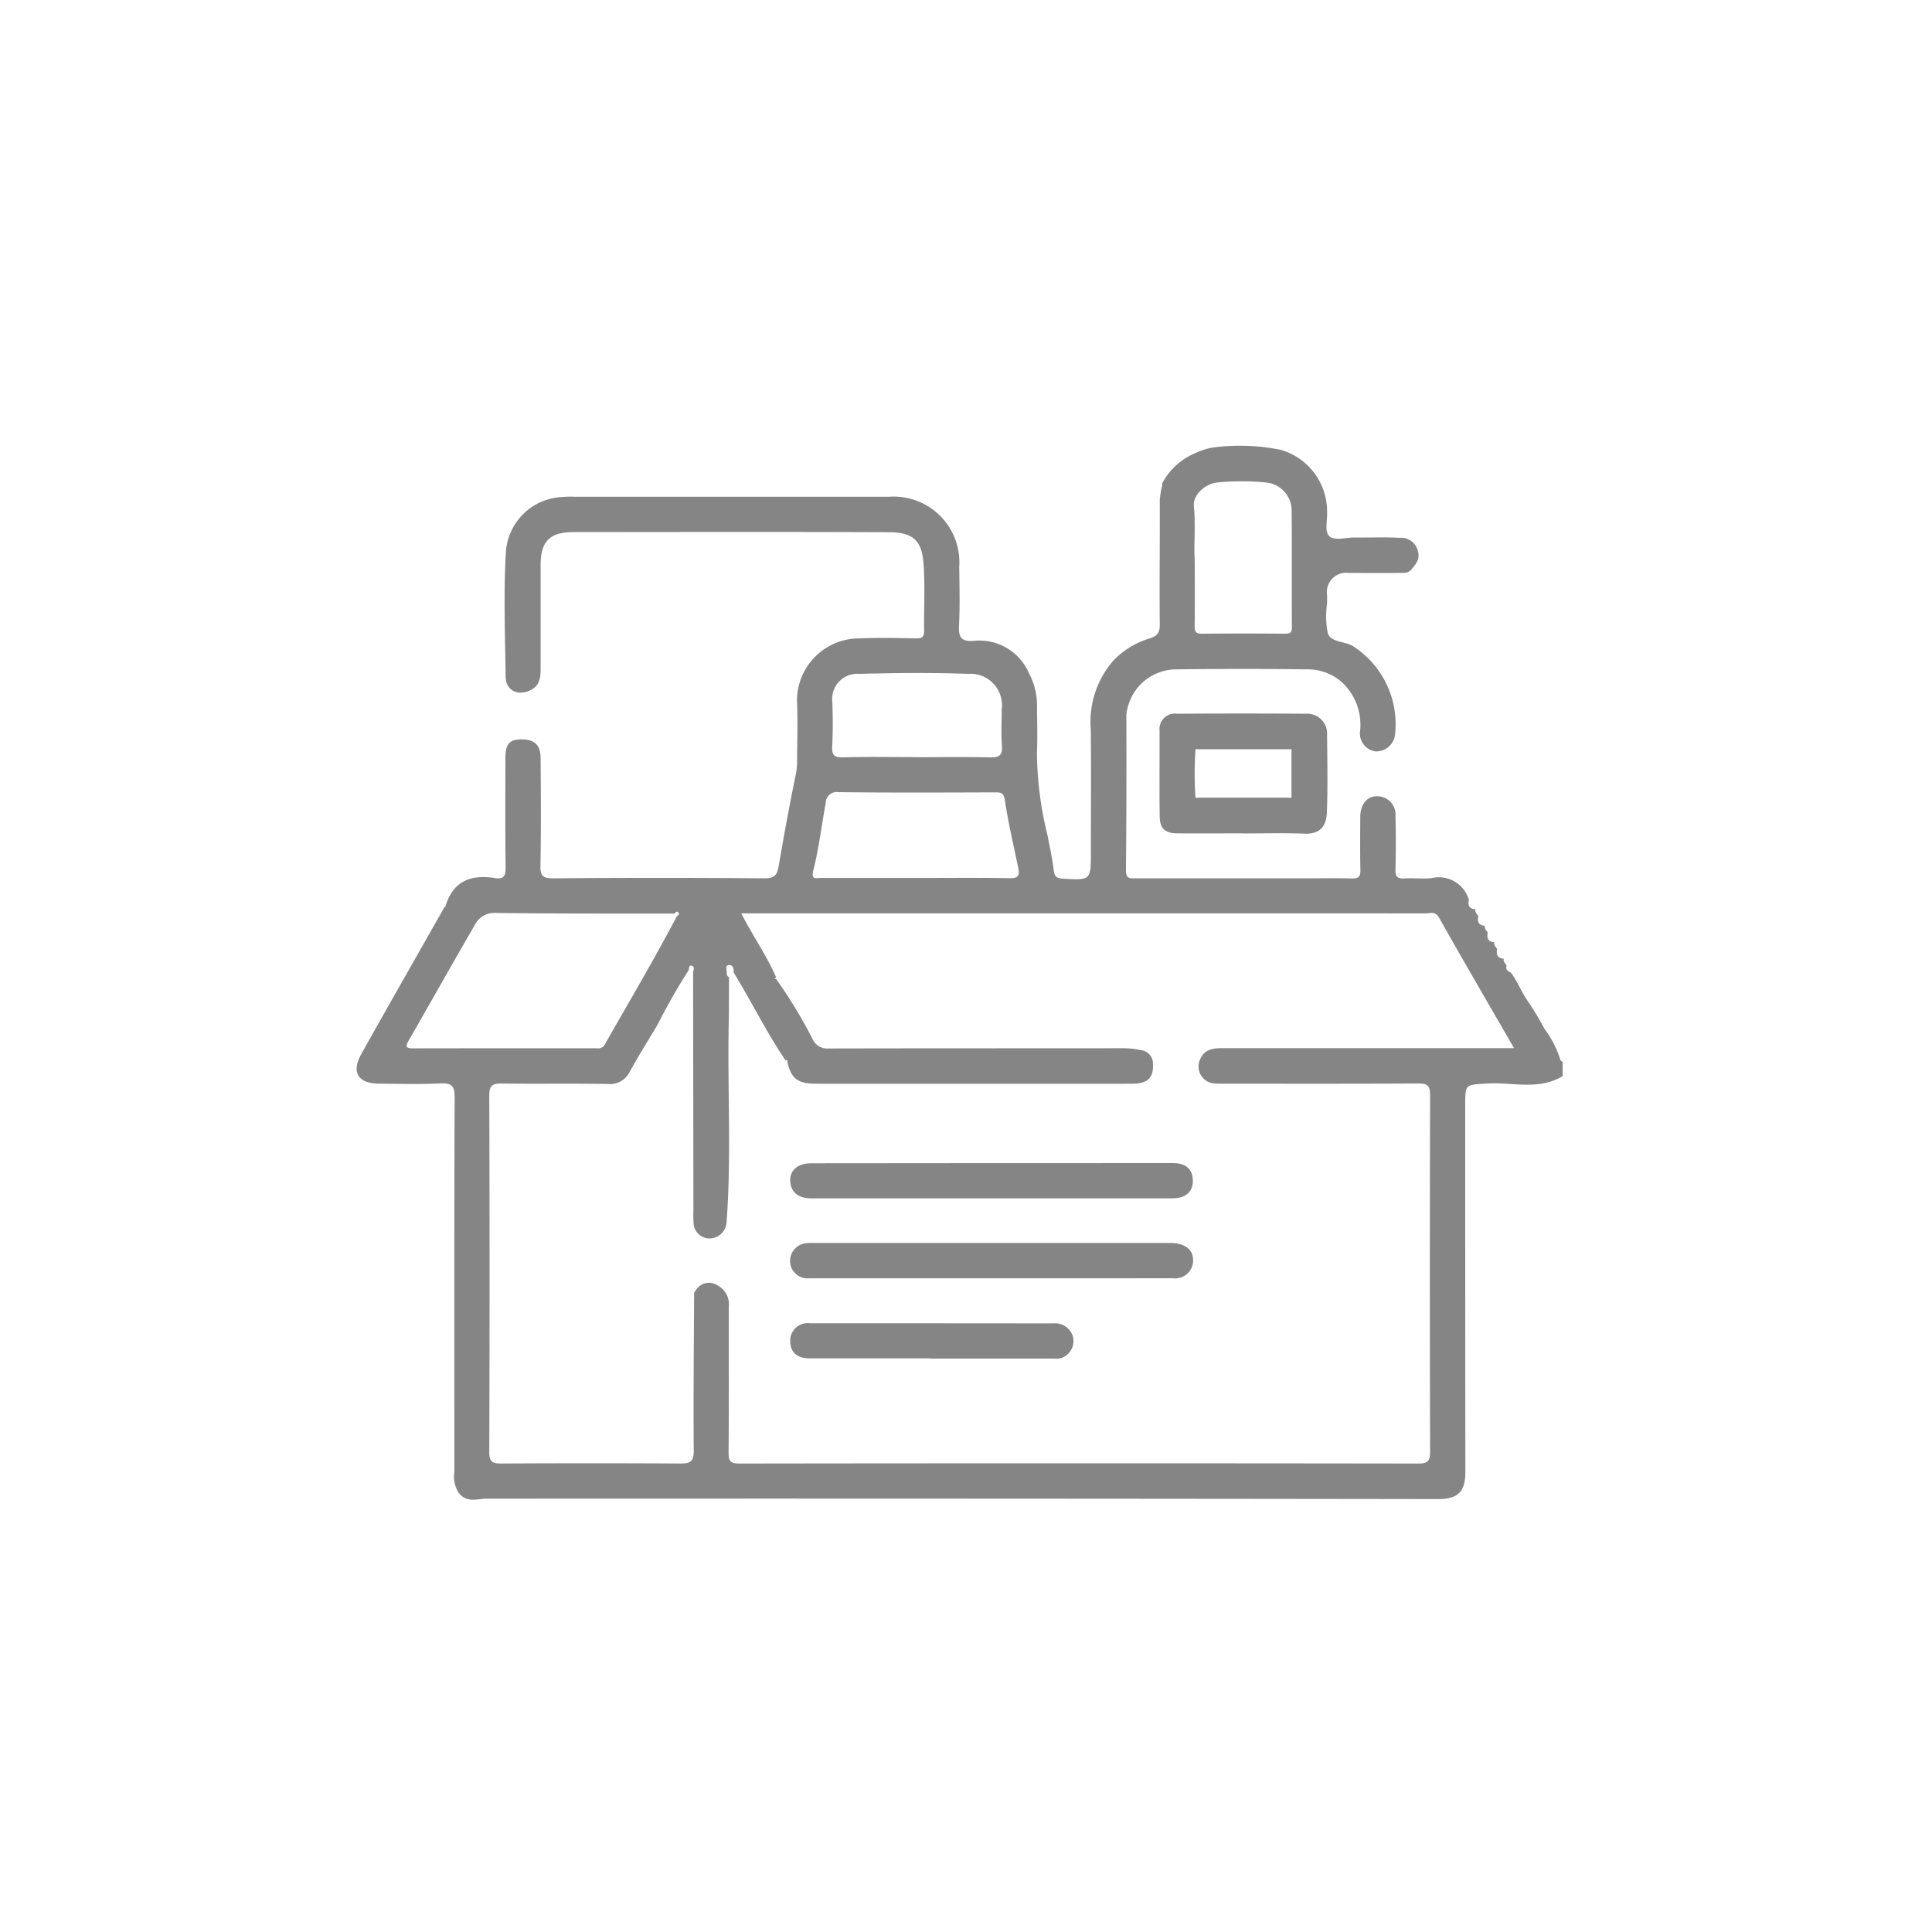 <svg xmlns="http://www.w3.org/2000/svg" xmlns:xlink="http://www.w3.org/1999/xlink" width="130" height="130" viewBox="0 0 130 130">
  <defs>
    <clipPath id="clip-Others">
      <rect width="130" height="130"/>
    </clipPath>
  </defs>
  <g id="Others" clip-path="url(#clip-Others)">
    <g id="Layer_1" data-name="Layer 1" transform="translate(23.966 29.956)">
      <g id="Group_55" data-name="Group 55" transform="translate(0.033 0.044)">
        <path id="Path_392" data-name="Path 392" d="M77.693,35.479c.468.618.733,1.37,1.178,1.979a19.423,19.423,0,0,1,1.084,1.808,6.845,6.845,0,0,1,1.073,2.094c.009.054.1.1.152.143v.951c-1.623.984-3.407.384-5.115.5-1.436.094-1.44.019-1.44,1.466q0,12.316.009,24.632c0,1.22-.34,1.864-1.845,1.862q-32-.046-63.993-.028c-.6,0-1.248.269-1.775-.255L6.9,70.5a2.067,2.067,0,0,1-.293-1.431c0-8.4-.014-16.792.019-25.19,0-.785-.213-.97-.963-.934-1.37.066-2.745.028-4.117.016C.121,42.952-.342,42.2.348,40.959c1.841-3.286,3.71-6.555,5.567-9.831.026-.044.082-.077.1-.124.511-1.684,1.724-2.136,3.321-1.876.625.1.726-.171.719-.738-.03-2.454-.016-4.911-.012-7.365,0-.9.269-1.213,1.012-1.23.925-.019,1.351.351,1.356,1.276.016,2.4.035,4.806-.012,7.208-.014.689.145.869.852.864q7.128-.056,14.258,0c.656,0,.822-.248.918-.81.347-2.016.714-4.03,1.124-6.033a4.607,4.607,0,0,0,.117-.92c0-1.4.056-2.8-.007-4.2A4.19,4.19,0,0,1,33.887,13c1.265-.056,2.534-.028,3.8,0,.419.007.536-.124.529-.536-.023-1.452.066-2.909-.03-4.356s-.464-2.246-2.311-2.253c-7.075-.03-14.152-.014-21.227-.009-1.632,0-2.237.616-2.237,2.244q0,3.485,0,6.97c0,.581-.059,1.133-.693,1.431-.85.4-1.649.014-1.66-.906-.037-2.824-.15-5.658.021-8.473a3.973,3.973,0,0,1,3.785-3.625,6.859,6.859,0,0,1,.792-.019H35.88a4.423,4.423,0,0,1,4.7,4.707c.012,1.321.052,2.642-.016,3.96-.042.8.157,1.1,1.009,1.028a3.634,3.634,0,0,1,3.7,2.183,4.6,4.6,0,0,1,.541,2.148c0,1.082.042,2.166-.007,3.248a23.772,23.772,0,0,0,.714,5.515c.148.78.321,1.557.417,2.347.049.4.178.534.576.56,1.923.117,1.923.129,1.923-1.8,0-2.747.021-5.492-.007-8.239a6.269,6.269,0,0,1,1.525-4.637,5.59,5.59,0,0,1,2.4-1.475c.522-.164.721-.356.717-.939-.028-2.8.014-5.6,0-8.4a6.974,6.974,0,0,1,.164-.981c0-.042,0-.087,0-.129A4.464,4.464,0,0,1,56.461.535,4.856,4.856,0,0,1,57.613.162a13.774,13.774,0,0,1,4.618.155,4.315,4.315,0,0,1,3.1,4.105c.037.574-.176,1.356.119,1.672.351.375,1.141.108,1.738.117,1,.016,2.009-.037,3.009.023a1.161,1.161,0,0,1,1.232.838c.183.607-.115.92-.436,1.3-.222.262-.52.22-.8.222-1.136.007-2.269,0-3.405,0a1.3,1.3,0,0,0-1.457,1.494v.555a5.909,5.909,0,0,0,.054,2.04c.222.569,1.089.508,1.642.81a6.241,6.241,0,0,1,2.883,5.92,1.277,1.277,0,0,1-1.337,1.19,1.223,1.223,0,0,1-1.019-1.393,3.906,3.906,0,0,0-1.187-3.225,3.436,3.436,0,0,0-2.4-.9c-2.956-.042-5.913-.037-8.871,0a3.387,3.387,0,0,0-3.272,3.084q.021,5.227-.028,10.454c0,.6.337.522.707.522H64.068c.977,0,1.956-.023,2.93.009.45.014.585-.124.574-.574-.028-1.187-.012-2.375-.009-3.564,0-.834.445-1.389,1.1-1.393a1.233,1.233,0,0,1,1.269,1.349q.049,1.781,0,3.564c-.014.489.124.651.618.616.6-.042,1.22.049,1.82-.023a2.1,2.1,0,0,1,2.5,1.459c-.08.37.028.614.443.646-.049.2.117.311.192.461-.08.37.028.614.443.646-.049.2.117.311.192.461-.08.37.028.614.443.646-.049.2.117.311.192.461-.08.37.028.614.443.646-.049.2.117.311.192.461-.084.267.084.382.288.473Zm-56.106-3.8c.112-.049.18-.138.087-.237s-.187-.044-.237.075c-4.009-.007-8.021.009-12.03-.042A1.463,1.463,0,0,0,8,32.251c-1.506,2.595-2.972,5.213-4.471,7.815-.248.431-.152.52.309.52,4.117-.009,8.232,0,12.349-.007a.508.508,0,0,0,.557-.279c1.628-2.867,3.311-5.7,4.843-8.621Zm7.3,9.707c-1.29-1.895-2.29-3.958-3.489-5.906.016-.248-.03-.522-.319-.5s-.119.321-.148.5a.312.312,0,0,0,.159.321c-.007,1.054,0,2.11-.023,3.164-.087,4.445.19,8.895-.145,13.337a1.153,1.153,0,0,1-1.176,1.073,1.074,1.074,0,0,1-1.042-1.04,7.676,7.676,0,0,1-.012-.869l-.021-15.984c.016-.162.131-.377-.077-.45s-.19.152-.218.286a41.145,41.145,0,0,0-2.087,3.658c-.642,1.077-1.314,2.145-1.916,3.251a1.473,1.473,0,0,1-1.436.756c-2.375-.042-4.752,0-7.126-.03-.625-.009-.857.112-.855.8q.039,12,0,24c0,.66.218.77.808.768q6.018-.035,12.037,0c.7,0,.92-.141.913-.888-.03-3.536.009-7.073.026-10.609l.119-.169a1.041,1.041,0,0,1,1.492-.3,1.428,1.428,0,0,1,.724,1.4c-.007,3.274.012,6.548-.016,9.82,0,.564.1.747.717.747q22.848-.032,45.7,0c.639,0,.787-.183.785-.8q-.032-12,0-24c0-.649-.2-.775-.8-.773-4.3.023-8.607.014-12.909.012a7.522,7.522,0,0,1-.948-.03,1.148,1.148,0,0,1-.836-1.564c.307-.759.93-.794,1.593-.794h19.55c-1.731-3-3.412-5.878-5.045-8.782-.253-.45-.569-.288-.862-.288Q49.315,31.5,26.625,31.5h-.714c.766,1.5,1.7,2.817,2.344,4.3l-.112.1.112.012a32.389,32.389,0,0,1,2.457,4.052,1.078,1.078,0,0,0,1.073.63c6.6-.016,13.194-.009,19.792-.016a5.478,5.478,0,0,1,1.237.131.9.9,0,0,1,.8.911c.049.958-.349,1.347-1.447,1.347q-10.609.007-21.218,0c-1.225,0-1.686-.344-1.934-1.468.026-.1-.009-.148-.117-.112Zm8.7-12.265c2.138,0,4.276-.023,6.412.014.609.012.642-.251.548-.707-.309-1.5-.667-2.993-.892-4.506-.077-.525-.248-.564-.667-.562-3.511.012-7.021.028-10.529-.014a.744.744,0,0,0-.864.724c-.279,1.506-.457,3.037-.829,4.52-.169.677.145.529.489.529h6.333ZM56.426,7.839c0,1.614.012,2.984-.007,4.354,0,.375.1.494.482.492q2.807-.028,5.614,0c.34,0,.45-.089.447-.44-.014-2.609.009-5.22-.016-7.829A1.9,1.9,0,0,0,61.2,2.507a16.582,16.582,0,0,0-3.234,0c-.855.073-1.67.859-1.6,1.583.129,1.335-.012,2.667.059,3.756ZM37.653,20.994c1.66,0,3.323-.023,4.984.012.595.012.869-.105.815-.778-.063-.813-.014-1.632-.014-2.45A2.115,2.115,0,0,0,41.2,15.387c-2.45-.087-4.9-.063-7.354,0a1.685,1.685,0,0,0-1.806,1.862c.037,1,.04,2-.009,3-.028.569.1.775.721.756,1.632-.049,3.269-.016,4.9-.016Z" transform="translate(-0.033 -0.044)" fill="#858585"/>
        <path id="Path_393" data-name="Path 393" d="M236.272,85c-1.45,0-2.9.007-4.349,0-.855,0-1.2-.307-1.215-1.15-.026-1.923,0-3.848-.009-5.773a1.035,1.035,0,0,1,1.176-1.126q4.388-.028,8.778,0a1.329,1.329,0,0,1,1.319,1.4c.016,1.74.051,3.48-.012,5.218-.04,1.089-.583,1.485-1.5,1.452-1.4-.052-2.794-.014-4.19-.016Zm-3.014-5.658c-.1-.021-.173-.007-.148.124a23.928,23.928,0,0,0,0,3.012c-.021.133.047.155.155.124h6.176c.117.035.157-.014.136-.126q0-1.5,0-3.009c.023-.108-.016-.152-.126-.124h-6.185Z" transform="translate(-176.675 -58.926)" fill="#858585"/>
        <path id="Path_394" data-name="Path 394" d="M138.052,231.449H125.857a1.173,1.173,0,0,1-1.276-1.047,1.2,1.2,0,0,1,1.115-1.321,4.016,4.016,0,0,1,.475-.009h23.993c.876,0,1.452.375,1.513.972a1.206,1.206,0,0,1-1.351,1.4Q144.189,231.454,138.052,231.449Z" transform="translate(-95.411 -175.434)" fill="#858585"/>
        <path id="Path_395" data-name="Path 395" d="M138.054,208.493H126.021c-.916,0-1.426-.443-1.431-1.244,0-.66.539-1.119,1.384-1.119q12.19-.014,24.382-.012c.888,0,1.342.443,1.33,1.227-.009.719-.5,1.143-1.363,1.145q-6.133.007-12.269,0Z" transform="translate(-95.42 -157.857)" fill="#858585"/>
        <path id="Path_396" data-name="Path 396" d="M134.064,254.488c-2.719,0-5.438,0-8.157,0-.857,0-1.307-.422-1.307-1.171a1.175,1.175,0,0,1,1.311-1.194q8.2,0,16.4.009a1.261,1.261,0,0,1,1.26.74,1.2,1.2,0,0,1-.457,1.459.947.947,0,0,1-.649.173q-4.2-.007-8.4,0v-.009Z" transform="translate(-95.427 -193.086)" fill="#858585"/>
      </g>
    </g>
  </g>
</svg>
